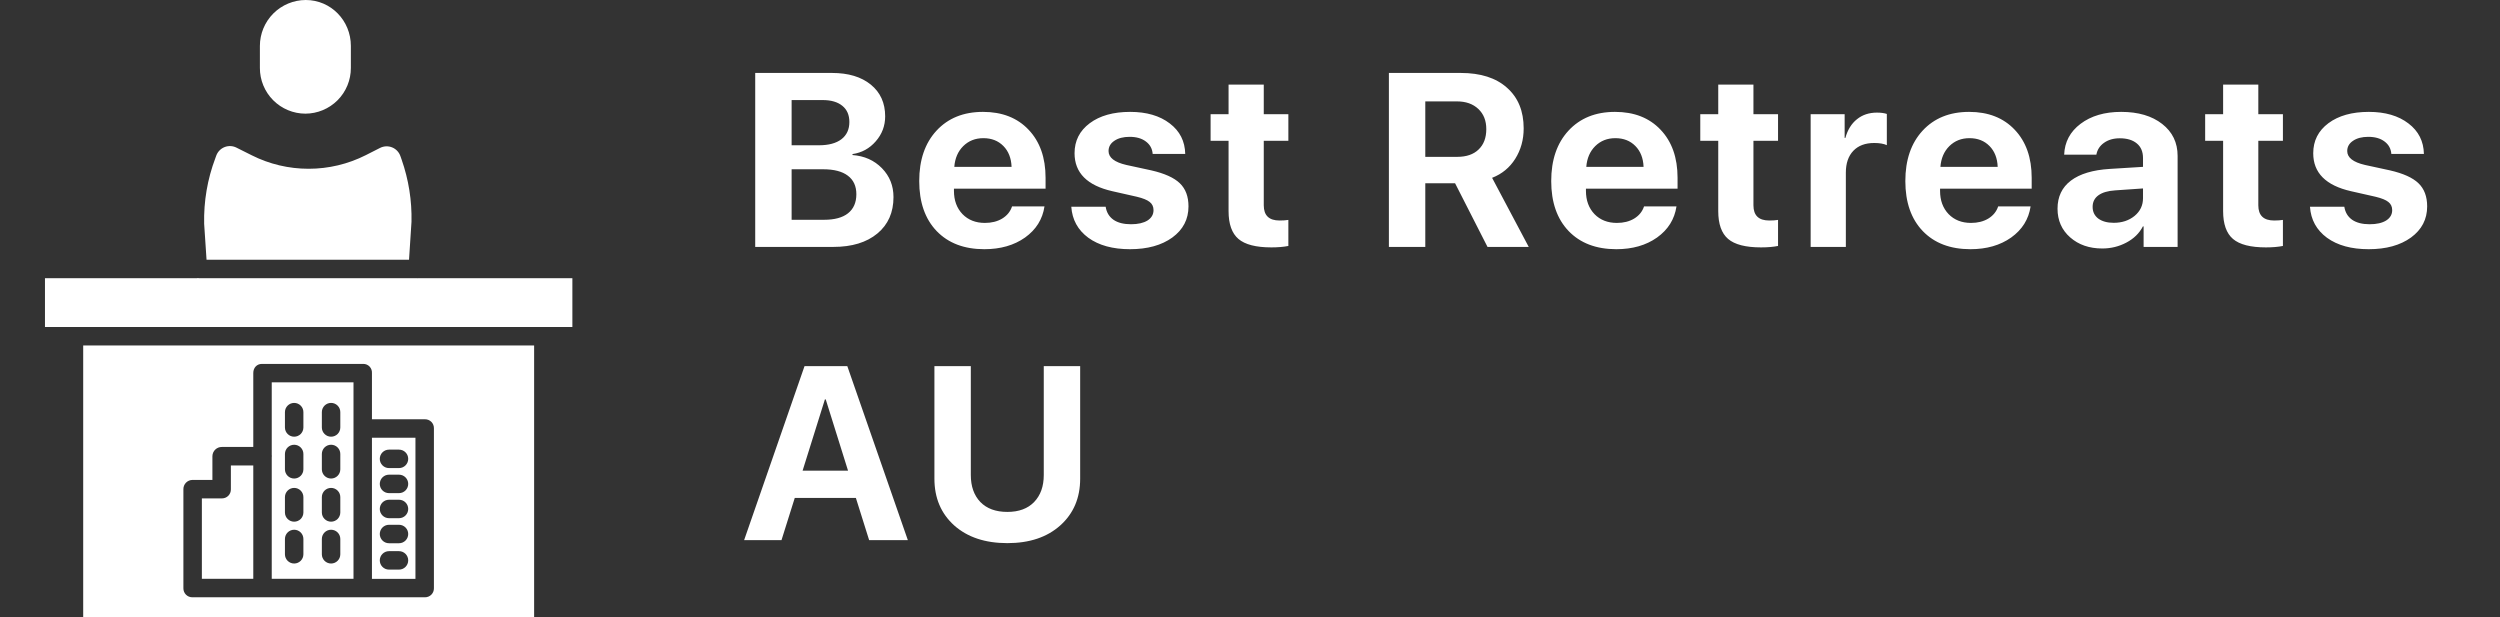 <svg width="162" height="40" viewBox="0 0 162 40" fill="none" xmlns="http://www.w3.org/2000/svg">
<rect x="0" y="0" width="162" height="40" fill="#333333" stroke="none"/>
<path d="M19.788 7.365C20.573 7.363 21.324 7.049 21.878 6.493C22.43 5.937 22.739 5.183 22.736 4.399V2.973C22.736 1.338 21.446 0 19.811 0C19.023 0.003 18.269 0.317 17.712 0.874C17.156 1.431 16.842 2.186 16.841 2.973V4.399C16.838 5.184 17.147 5.937 17.7 6.493C18.253 7.05 19.004 7.363 19.788 7.365V7.365Z" fill="white"/>
<path d="M24.102 37.509H26.921V28.367H24.102V37.509ZM25.208 29.136H25.855H25.854C26.185 29.136 26.452 29.404 26.452 29.734C26.452 30.064 26.185 30.332 25.854 30.332H25.207H25.208C24.877 30.332 24.61 30.064 24.61 29.734C24.61 29.404 24.877 29.136 25.208 29.136ZM25.208 30.759H25.855H25.854C26.185 30.759 26.452 31.027 26.452 31.357C26.452 31.688 26.185 31.955 25.854 31.955H25.207H25.208C24.877 31.955 24.61 31.688 24.61 31.357C24.61 31.027 24.877 30.759 25.208 30.759ZM25.208 32.383H25.855H25.854C26.185 32.383 26.452 32.651 26.452 32.981C26.452 33.311 26.185 33.579 25.854 33.579H25.207H25.208C24.877 33.579 24.61 33.311 24.61 32.981C24.61 32.651 24.877 32.383 25.208 32.383ZM25.208 34.006H25.855H25.854C26.185 34.006 26.452 34.274 26.452 34.604C26.452 34.934 26.185 35.202 25.854 35.202H25.207H25.208C24.877 35.202 24.61 34.934 24.61 34.604C24.61 34.274 24.877 34.006 25.208 34.006ZM25.208 35.715H25.855H25.854C26.185 35.715 26.452 35.983 26.452 36.313C26.452 36.643 26.185 36.911 25.854 36.911H25.207H25.208C24.877 36.911 24.61 36.643 24.61 36.313C24.61 35.983 24.877 35.715 25.208 35.715Z" fill="white"/>
<path d="M13.384 16.831H26.505L26.665 14.371C26.696 12.998 26.478 11.63 26.023 10.334L25.945 10.112H25.945C25.855 9.856 25.659 9.651 25.407 9.55C25.155 9.449 24.872 9.461 24.629 9.584L23.703 10.054C22.555 10.634 21.286 10.937 20 10.936C18.718 10.937 17.454 10.637 16.31 10.061L15.324 9.567C15.085 9.446 14.805 9.433 14.556 9.53C14.306 9.628 14.11 9.827 14.016 10.078L13.955 10.246C13.442 11.605 13.196 13.051 13.229 14.504L13.384 16.831Z" fill="white"/>
<path d="M17.609 29.476C17.609 29.501 17.615 29.526 17.615 29.553C17.615 29.579 17.609 29.604 17.609 29.629V37.508H22.907V24.777H17.609V29.476ZM20.856 26.706C20.856 26.376 21.124 26.108 21.454 26.108C21.784 26.108 22.052 26.376 22.052 26.706V27.7C22.052 28.03 21.784 28.298 21.454 28.298C21.124 28.298 20.856 28.03 20.856 27.7V26.706ZM20.856 29.418C20.856 29.087 21.124 28.819 21.454 28.819C21.784 28.819 22.052 29.087 22.052 29.418V30.411C22.052 30.741 21.784 31.009 21.454 31.009C21.124 31.009 20.856 30.741 20.856 30.411V29.418ZM20.856 32.214C20.856 31.883 21.124 31.616 21.454 31.616C21.784 31.616 22.052 31.883 22.052 32.214V33.207C22.052 33.537 21.784 33.805 21.454 33.805C21.124 33.805 20.856 33.537 20.856 33.207V32.214ZM20.856 34.925C20.856 34.594 21.124 34.327 21.454 34.327C21.784 34.327 22.052 34.594 22.052 34.925V35.918C22.052 36.248 21.784 36.516 21.454 36.516C21.124 36.516 20.856 36.248 20.856 35.918V34.925ZM18.464 26.707C18.464 26.376 18.732 26.109 19.062 26.109C19.392 26.109 19.66 26.376 19.66 26.707V27.7C19.66 28.03 19.392 28.298 19.062 28.298C18.732 28.298 18.464 28.03 18.464 27.7V26.707ZM18.464 29.418C18.464 29.087 18.732 28.82 19.062 28.82C19.392 28.82 19.66 29.087 19.66 29.418V30.411C19.66 30.741 19.392 31.009 19.062 31.009C18.732 31.009 18.464 30.741 18.464 30.411V29.418ZM18.464 32.214C18.464 31.884 18.732 31.616 19.062 31.616C19.392 31.616 19.66 31.884 19.66 32.214V33.207C19.66 33.538 19.392 33.805 19.062 33.805C18.732 33.805 18.464 33.538 18.464 33.207V32.214ZM18.464 34.925C18.464 34.594 18.732 34.327 19.062 34.327C19.392 34.327 19.66 34.594 19.66 34.925V35.918C19.66 36.248 19.392 36.516 19.062 36.516C18.732 36.516 18.464 36.248 18.464 35.918V34.925Z" fill="white"/>
<path d="M34.611 22.385H5.391V39.985H34.611V22.385ZM28.118 38.118C28.121 38.274 28.061 38.424 27.951 38.535C27.841 38.645 27.691 38.706 27.536 38.704H12.466C12.31 38.706 12.161 38.645 12.051 38.535C11.941 38.424 11.881 38.274 11.884 38.118V31.706C11.88 31.548 11.94 31.395 12.049 31.281C12.158 31.168 12.308 31.102 12.466 31.099H13.764V29.552C13.773 29.22 14.049 28.957 14.38 28.963H16.413V24.166C16.413 23.836 16.64 23.581 16.97 23.581H23.541C23.694 23.579 23.842 23.641 23.948 23.752C24.054 23.863 24.11 24.013 24.102 24.166V27.169H27.536C27.691 27.166 27.841 27.227 27.951 27.336C28.061 27.447 28.121 27.596 28.118 27.751L28.118 38.118Z" fill="white"/>
<path d="M27.025 18.03C27.02 18.03 27.014 18.028 27.009 18.028H12.881C12.875 18.028 12.87 18.022 12.865 18.022C12.851 18.023 12.838 18.016 12.824 18.016C12.804 18.016 12.784 18.028 12.763 18.028H2.914V21.189H37.09V18.028H27.117C27.087 18.028 27.057 18.032 27.025 18.03L27.025 18.03Z" fill="white"/>
<path d="M14.961 31.707C14.964 31.862 14.905 32.013 14.796 32.124C14.687 32.235 14.537 32.297 14.381 32.296H13.081V37.508H16.413V30.16H14.961L14.961 31.707Z" fill="white"/>
<path d="M54 16H48.938V4.727H53.914C54.971 4.727 55.81 4.979 56.43 5.484C57.05 5.99 57.359 6.674 57.359 7.539C57.359 8.154 57.156 8.693 56.75 9.156C56.349 9.62 55.846 9.896 55.242 9.984V10.047C56.013 10.104 56.648 10.388 57.148 10.898C57.648 11.409 57.898 12.034 57.898 12.773C57.898 13.768 57.55 14.555 56.852 15.133C56.154 15.711 55.203 16 54 16ZM51.297 6.484V9.414H53.062C53.693 9.414 54.18 9.284 54.523 9.023C54.867 8.758 55.039 8.385 55.039 7.906C55.039 7.453 54.888 7.104 54.586 6.859C54.284 6.609 53.857 6.484 53.305 6.484H51.297ZM51.297 14.242H53.398C54.081 14.242 54.599 14.102 54.953 13.82C55.312 13.534 55.492 13.122 55.492 12.586C55.492 12.06 55.307 11.659 54.938 11.383C54.573 11.107 54.042 10.969 53.344 10.969H51.297V14.242ZM63.722 8.953C63.201 8.953 62.766 9.125 62.417 9.469C62.073 9.812 61.881 10.26 61.839 10.812H65.55C65.529 10.25 65.352 9.799 65.019 9.461C64.685 9.122 64.253 8.953 63.722 8.953ZM65.581 13.375H67.683C67.558 14.208 67.138 14.88 66.425 15.391C65.712 15.896 64.831 16.148 63.784 16.148C62.477 16.148 61.446 15.755 60.691 14.969C59.941 14.182 59.566 13.104 59.566 11.734C59.566 10.365 59.938 9.276 60.683 8.469C61.433 7.656 62.438 7.25 63.698 7.25C64.938 7.25 65.922 7.635 66.652 8.406C67.386 9.177 67.753 10.216 67.753 11.523V12.227H61.816V12.367C61.816 12.987 62.001 13.49 62.37 13.875C62.74 14.255 63.224 14.445 63.823 14.445C64.256 14.445 64.628 14.352 64.941 14.164C65.258 13.971 65.472 13.708 65.581 13.375ZM69.631 9.93C69.631 9.122 69.959 8.474 70.616 7.984C71.272 7.495 72.144 7.25 73.233 7.25C74.295 7.25 75.152 7.5 75.803 8C76.454 8.495 76.787 9.154 76.803 9.977H74.694C74.668 9.638 74.522 9.37 74.256 9.172C73.991 8.969 73.639 8.867 73.202 8.867C72.79 8.867 72.459 8.953 72.209 9.125C71.959 9.292 71.834 9.513 71.834 9.789C71.834 10.211 72.217 10.51 72.983 10.688L74.6 11.039C75.465 11.237 76.082 11.516 76.452 11.875C76.827 12.234 77.014 12.734 77.014 13.375C77.014 14.208 76.665 14.88 75.967 15.391C75.269 15.896 74.355 16.148 73.225 16.148C72.105 16.148 71.204 15.901 70.522 15.406C69.845 14.906 69.478 14.237 69.42 13.398H71.647C71.704 13.763 71.873 14.044 72.155 14.242C72.436 14.435 72.814 14.531 73.287 14.531C73.741 14.531 74.097 14.45 74.358 14.289C74.618 14.122 74.748 13.898 74.748 13.617C74.748 13.393 74.665 13.216 74.498 13.086C74.337 12.956 74.061 12.844 73.67 12.75L72.084 12.391C70.449 12.021 69.631 11.2 69.631 9.93ZM79.611 5.484H81.892V7.398H83.486V9.125H81.892V13.305C81.892 13.961 82.233 14.289 82.916 14.289C83.14 14.289 83.33 14.276 83.486 14.25V15.938C83.173 16 82.806 16.031 82.384 16.031C81.39 16.031 80.679 15.849 80.252 15.484C79.825 15.12 79.611 14.518 79.611 13.68V9.125H78.447V7.398H79.611V5.484ZM92.359 6.57V10.164H94.43C95.023 10.164 95.484 10.005 95.812 9.688C96.146 9.37 96.312 8.93 96.312 8.367C96.312 7.82 96.141 7.385 95.797 7.062C95.453 6.734 94.99 6.57 94.406 6.57H92.359ZM92.359 11.875V16H90V4.727H94.656C95.943 4.727 96.943 5.047 97.656 5.688C98.375 6.323 98.734 7.201 98.734 8.32C98.734 9.055 98.552 9.711 98.188 10.289C97.828 10.862 97.328 11.273 96.688 11.523L99.062 16H96.391L94.289 11.875H92.359ZM104.675 8.953C104.154 8.953 103.719 9.125 103.37 9.469C103.027 9.812 102.834 10.26 102.792 10.812H106.503C106.482 10.25 106.305 9.799 105.972 9.461C105.639 9.122 105.206 8.953 104.675 8.953ZM106.534 13.375H108.636C108.511 14.208 108.092 14.88 107.378 15.391C106.665 15.896 105.784 16.148 104.737 16.148C103.43 16.148 102.399 15.755 101.644 14.969C100.894 14.182 100.519 13.104 100.519 11.734C100.519 10.365 100.891 9.276 101.636 8.469C102.386 7.656 103.391 7.25 104.652 7.25C105.891 7.25 106.876 7.635 107.605 8.406C108.339 9.177 108.706 10.216 108.706 11.523V12.227H102.769V12.367C102.769 12.987 102.954 13.49 103.323 13.875C103.693 14.255 104.178 14.445 104.777 14.445C105.209 14.445 105.581 14.352 105.894 14.164C106.211 13.971 106.425 13.708 106.534 13.375ZM111.342 5.484H113.623V7.398H115.217V9.125H113.623V13.305C113.623 13.961 113.965 14.289 114.647 14.289C114.871 14.289 115.061 14.276 115.217 14.25V15.938C114.905 16 114.537 16.031 114.116 16.031C113.121 16.031 112.41 15.849 111.983 15.484C111.556 15.12 111.342 14.518 111.342 13.68V9.125H110.178V7.398H111.342V5.484ZM117.33 16V7.398H119.533V8.938H119.58C119.726 8.411 119.976 8.008 120.33 7.727C120.684 7.44 121.116 7.297 121.627 7.297C121.882 7.297 122.095 7.326 122.267 7.383V9.406C122.064 9.312 121.791 9.266 121.447 9.266C120.869 9.266 120.418 9.435 120.095 9.773C119.772 10.112 119.611 10.583 119.611 11.188V16H117.33ZM127.622 8.953C127.101 8.953 126.666 9.125 126.317 9.469C125.973 9.812 125.781 10.26 125.739 10.812H129.45C129.429 10.25 129.252 9.799 128.919 9.461C128.585 9.122 128.153 8.953 127.622 8.953ZM129.481 13.375H131.583C131.458 14.208 131.039 14.88 130.325 15.391C129.611 15.896 128.731 16.148 127.684 16.148C126.377 16.148 125.346 15.755 124.591 14.969C123.841 14.182 123.466 13.104 123.466 11.734C123.466 10.365 123.838 9.276 124.583 8.469C125.333 7.656 126.338 7.25 127.598 7.25C128.838 7.25 129.822 7.635 130.552 8.406C131.286 9.177 131.653 10.216 131.653 11.523V12.227H125.716V12.367C125.716 12.987 125.901 13.49 126.27 13.875C126.64 14.255 127.124 14.445 127.723 14.445C128.156 14.445 128.528 14.352 128.841 14.164C129.158 13.971 129.372 13.708 129.481 13.375ZM136.969 14.438C137.505 14.438 137.956 14.289 138.32 13.992C138.685 13.69 138.867 13.307 138.867 12.844V12.211L137.062 12.336C136.589 12.367 136.227 12.474 135.977 12.656C135.727 12.838 135.602 13.088 135.602 13.406C135.602 13.724 135.724 13.977 135.969 14.164C136.219 14.346 136.552 14.438 136.969 14.438ZM136.227 16.102C135.388 16.102 134.695 15.862 134.148 15.383C133.602 14.904 133.328 14.284 133.328 13.523C133.328 12.747 133.617 12.141 134.195 11.703C134.773 11.266 135.615 11.013 136.719 10.945L138.867 10.812V10.242C138.867 9.831 138.734 9.516 138.469 9.297C138.203 9.073 137.833 8.961 137.359 8.961C136.953 8.961 136.612 9.06 136.336 9.258C136.065 9.451 135.901 9.706 135.844 10.023H133.758C133.789 9.201 134.143 8.534 134.82 8.023C135.503 7.508 136.38 7.25 137.453 7.25C138.557 7.25 139.443 7.51 140.109 8.031C140.776 8.552 141.109 9.242 141.109 10.102V16H138.906V14.672H138.859C138.63 15.115 138.273 15.463 137.789 15.719C137.31 15.974 136.789 16.102 136.227 16.102ZM144.058 5.484H146.339V7.398H147.933V9.125H146.339V13.305C146.339 13.961 146.68 14.289 147.363 14.289C147.586 14.289 147.777 14.276 147.933 14.25V15.938C147.62 16 147.253 16.031 146.831 16.031C145.836 16.031 145.126 15.849 144.698 15.484C144.271 15.12 144.058 14.518 144.058 13.68V9.125H142.894V7.398H144.058V5.484ZM149.897 9.93C149.897 9.122 150.225 8.474 150.881 7.984C151.537 7.495 152.41 7.25 153.498 7.25C154.561 7.25 155.418 7.5 156.069 8C156.72 8.495 157.053 9.154 157.069 9.977H154.959C154.933 9.638 154.787 9.37 154.522 9.172C154.256 8.969 153.905 8.867 153.467 8.867C153.056 8.867 152.725 8.953 152.475 9.125C152.225 9.292 152.1 9.513 152.1 9.789C152.1 10.211 152.483 10.51 153.248 10.688L154.866 11.039C155.73 11.237 156.347 11.516 156.717 11.875C157.092 12.234 157.28 12.734 157.28 13.375C157.28 14.208 156.931 14.88 156.233 15.391C155.535 15.896 154.621 16.148 153.491 16.148C152.371 16.148 151.47 15.901 150.787 15.406C150.11 14.906 149.743 14.237 149.686 13.398H151.912C151.97 13.763 152.139 14.044 152.42 14.242C152.702 14.435 153.079 14.531 153.553 14.531C154.006 14.531 154.363 14.45 154.623 14.289C154.884 14.122 155.014 13.898 155.014 13.617C155.014 13.393 154.931 13.216 154.764 13.086C154.603 12.956 154.327 12.844 153.936 12.75L152.35 12.391C150.715 12.021 149.897 11.2 149.897 9.93ZM56.32 35L55.461 32.266H51.5L50.641 35H48.219L52.133 23.727H54.906L58.828 35H56.32ZM53.453 25.883L52.008 30.5H54.953L53.508 25.883H53.453ZM62.909 23.727V30.781C62.909 31.516 63.115 32.099 63.527 32.531C63.943 32.958 64.527 33.172 65.277 33.172C66.021 33.172 66.6 32.958 67.011 32.531C67.428 32.099 67.636 31.516 67.636 30.781V23.727H69.995V31.016C69.995 32.266 69.566 33.276 68.706 34.047C67.852 34.812 66.709 35.195 65.277 35.195C63.839 35.195 62.691 34.812 61.831 34.047C60.977 33.276 60.55 32.266 60.55 31.016V23.727H62.909Z" fill="white"/>
</svg>
